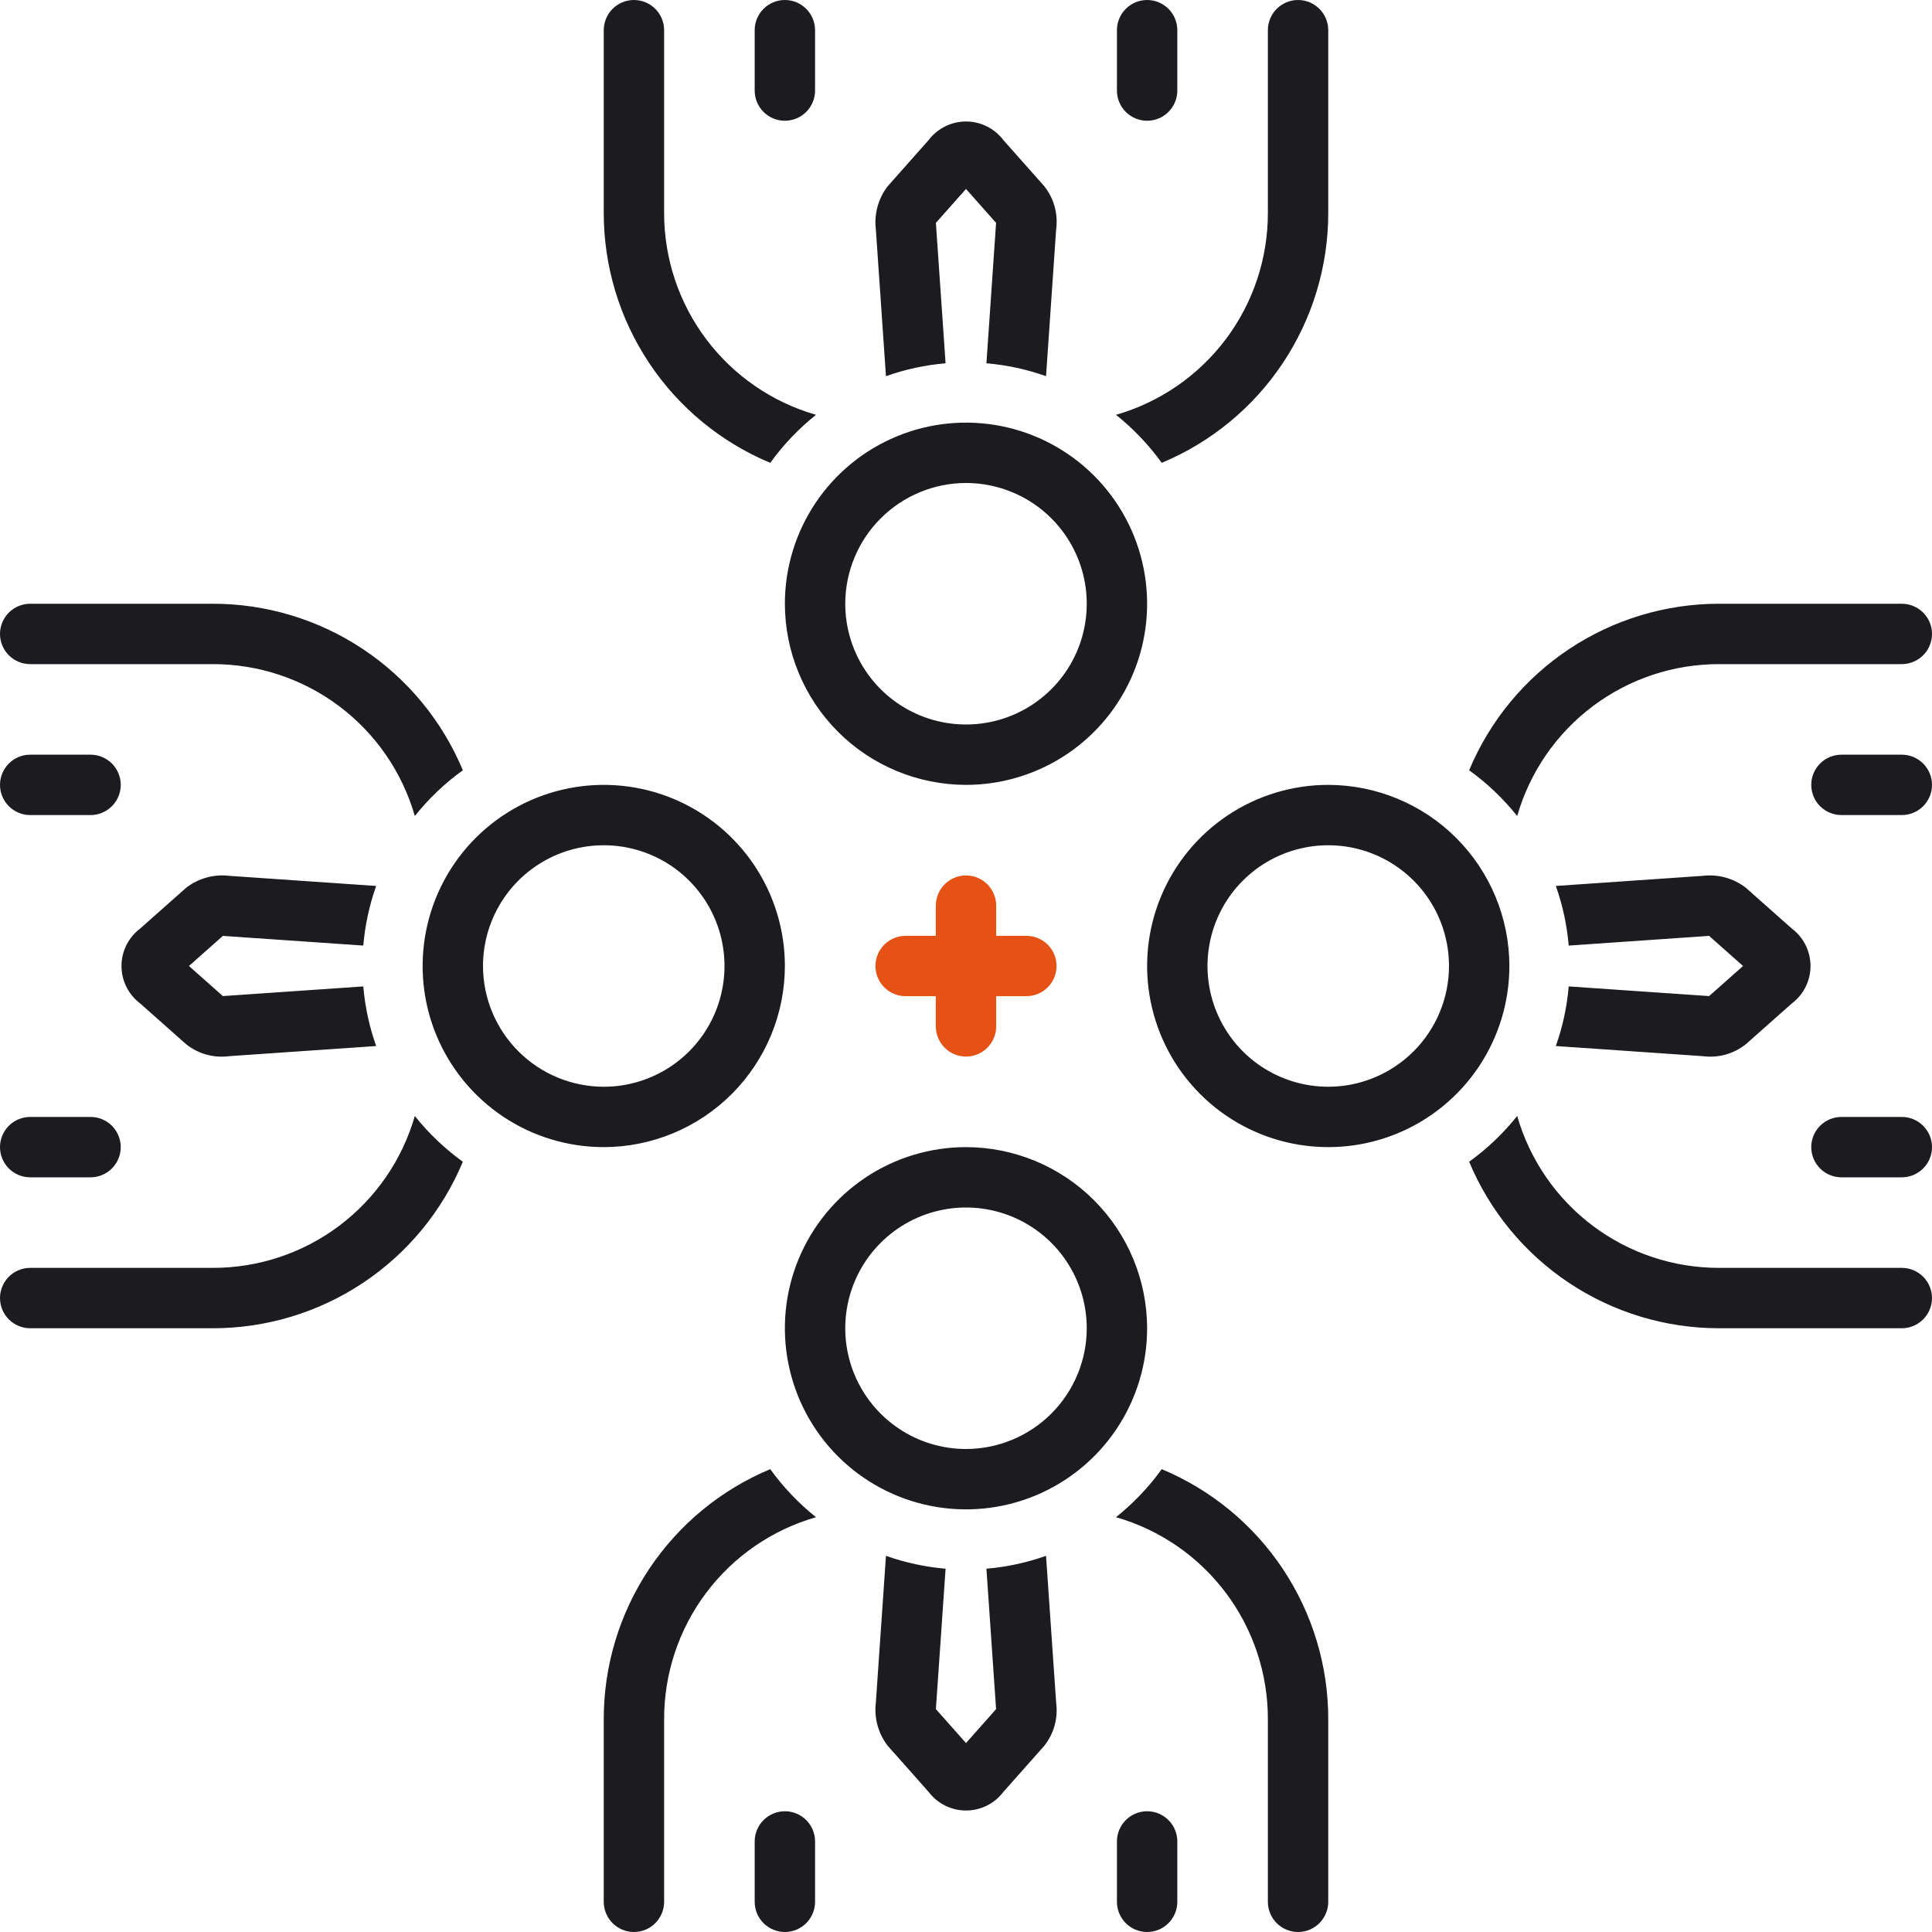 <svg xmlns="http://www.w3.org/2000/svg" width="128" height="128" viewBox="0 0 128 128" fill="none"><g clip-path="url(#clip0_1140_13)"><path d="M76 120C75.47 120 74.961 120.211 74.586 120.586C74.211 120.961 74 121.47 74 122V126C74 126.53 74.211 127.039 74.586 127.414C74.961 127.789 75.47 128 76 128C76.53 128 77.039 127.789 77.414 127.414C77.789 127.039 78 126.53 78 126V122C78 121.47 77.789 120.961 77.414 120.586C77.039 120.211 76.53 120 76 120ZM52 120C51.47 120 50.961 120.211 50.586 120.586C50.211 120.961 50 121.47 50 122V126C50 126.53 50.211 127.039 50.586 127.414C50.961 127.789 51.47 128 52 128C52.53 128 53.039 127.789 53.414 127.414C53.789 127.039 54 126.53 54 126V122C54 121.47 53.789 120.961 53.414 120.586C53.039 120.211 52.53 120 52 120ZM76.968 97.335C76.107 98.529 75.088 99.6 73.937 100.518C76.843 101.352 79.398 103.112 81.215 105.53C83.031 107.948 84.008 110.893 84 113.917V126C84 126.53 84.211 127.039 84.586 127.414C84.961 127.789 85.47 128 86 128C86.53 128 87.039 127.789 87.414 127.414C87.789 127.039 88 126.53 88 126V113.917C88.005 110.372 86.96 106.906 84.996 103.954C83.033 101.003 80.239 98.7 76.968 97.335ZM51.032 97.335C47.761 98.7 44.967 101.003 43.004 103.954C41.04 106.906 39.995 110.372 40 113.917V126C40 126.53 40.211 127.039 40.586 127.414C40.961 127.789 41.47 128 42 128C42.53 128 43.039 127.789 43.414 127.414C43.789 127.039 44 126.53 44 126V113.917C43.992 110.893 44.969 107.948 46.785 105.53C48.602 103.112 51.157 101.352 54.063 100.518C52.913 99.6 51.893 98.529 51.032 97.335ZM69.303 103.078C68.028 103.53 66.701 103.817 65.353 103.931C65.353 103.931 65.99 113.201 65.993 113.234L64 115.482L62.005 113.232C62.009 113.201 62.647 103.931 62.647 103.931C61.299 103.816 59.972 103.53 58.697 103.077L58.027 112.81C57.905 113.827 58.187 114.851 58.812 115.661C58.812 115.661 61.513 118.706 61.523 118.718C61.813 119.101 62.187 119.412 62.617 119.626C63.046 119.84 63.52 119.951 64 119.951C64.48 119.951 64.954 119.84 65.383 119.626C65.813 119.412 66.187 119.101 66.477 118.718L69.188 115.661C69.504 115.263 69.736 114.806 69.871 114.316C70.006 113.826 70.04 113.314 69.973 112.81L69.303 103.078ZM64 76C61.627 76 59.306 76.704 57.333 78.022C55.36 79.341 53.822 81.215 52.913 83.408C52.005 85.6 51.768 88.013 52.231 90.341C52.694 92.669 53.837 94.807 55.515 96.485C57.193 98.163 59.331 99.306 61.659 99.769C63.987 100.232 66.4 99.995 68.592 99.087C70.785 98.178 72.659 96.64 73.978 94.667C75.296 92.693 76 90.373 76 88C75.996 84.819 74.731 81.768 72.481 79.519C70.232 77.269 67.181 76.004 64 76ZM64 96C62.418 96 60.871 95.531 59.555 94.652C58.24 93.773 57.215 92.523 56.609 91.061C56.004 89.6 55.845 87.991 56.154 86.439C56.462 84.887 57.224 83.462 58.343 82.343C59.462 81.224 60.887 80.462 62.439 80.154C63.991 79.845 65.6 80.004 67.061 80.609C68.523 81.215 69.773 82.24 70.652 83.555C71.531 84.871 72 86.418 72 88C71.998 90.121 71.154 92.154 69.654 93.654C68.154 95.154 66.121 95.998 64 96ZM76 8C76.53 8 77.039 7.789 77.414 7.414C77.789 7.039 78 6.53 78 6V2C78 1.47 77.789 0.961 77.414 0.586C77.039 0.211 76.53 0 76 0C75.47 0 74.961 0.211 74.586 0.586C74.211 0.961 74 1.47 74 2V6C74 6.53 74.211 7.039 74.586 7.414C74.961 7.789 75.47 8 76 8ZM52 8C52.53 8 53.039 7.789 53.414 7.414C53.789 7.039 54 6.53 54 6V2C54 1.47 53.789 0.961 53.414 0.586C53.039 0.211 52.53 0 52 0C51.47 0 50.961 0.211 50.586 0.586C50.211 0.961 50 1.47 50 2V6C50 6.53 50.211 7.039 50.586 7.414C50.961 7.789 51.47 8 52 8ZM76.968 30.665C80.239 29.3 83.033 26.997 84.996 24.046C86.96 21.095 88.005 17.628 88 14.083V2C88 1.47 87.789 0.961 87.414 0.586C87.039 0.211 86.53 0 86 0C85.47 0 84.961 0.211 84.586 0.586C84.211 0.961 84 1.47 84 2V14.083C84.008 17.107 83.031 20.052 81.215 22.47C79.398 24.888 76.843 26.648 73.937 27.483C75.088 28.4 76.107 29.471 76.968 30.665ZM51.032 30.665C51.893 29.471 52.913 28.4 54.063 27.483C51.157 26.648 48.602 24.888 46.785 22.47C44.969 20.052 43.992 17.107 44 14.083V2C44 1.47 43.789 0.961 43.414 0.586C43.039 0.211 42.53 0 42 0C41.47 0 40.961 0.211 40.586 0.586C40.211 0.961 40 1.47 40 2V14.083C39.995 17.628 41.04 21.095 43.004 24.046C44.967 26.997 47.761 29.3 51.032 30.665ZM58.697 24.922C59.972 24.471 61.299 24.183 62.647 24.069C62.647 24.069 62.009 14.799 62.005 14.768L64 12.518L65.993 14.766C65.99 14.799 65.353 24.069 65.353 24.069C66.701 24.183 68.028 24.47 69.303 24.922L69.973 15.19C70.04 14.686 70.006 14.174 69.871 13.684C69.736 13.194 69.504 12.737 69.188 12.339L66.477 9.282C66.187 8.899 65.813 8.588 65.383 8.374C64.954 8.16 64.48 8.049 64 8.049C63.52 8.049 63.046 8.16 62.617 8.374C62.187 8.588 61.813 8.899 61.523 9.282C61.513 9.294 58.812 12.339 58.812 12.339C58.187 13.149 57.905 14.173 58.027 15.19L58.697 24.922ZM64 52C66.373 52 68.693 51.296 70.667 49.978C72.64 48.659 74.178 46.785 75.087 44.592C75.995 42.4 76.232 39.987 75.769 37.659C75.306 35.331 74.163 33.193 72.485 31.515C70.807 29.837 68.669 28.694 66.341 28.231C64.013 27.768 61.6 28.005 59.408 28.913C57.215 29.822 55.341 31.36 54.022 33.333C52.704 35.306 52 37.627 52 40C52.004 43.181 53.269 46.232 55.519 48.481C57.768 50.731 60.819 51.996 64 52ZM64 32C65.582 32 67.129 32.469 68.445 33.348C69.76 34.227 70.785 35.477 71.391 36.938C71.996 38.4 72.155 40.009 71.846 41.561C71.538 43.113 70.776 44.538 69.657 45.657C68.538 46.776 67.113 47.538 65.561 47.846C64.009 48.155 62.4 47.996 60.938 47.391C59.477 46.785 58.227 45.76 57.348 44.445C56.469 43.129 56 41.582 56 40C56.002 37.879 56.846 35.846 58.346 34.346C59.846 32.846 61.879 32.002 64 32ZM2 78H6C6.53 78 7.039 77.789 7.414 77.414C7.789 77.039 8 76.53 8 76C8 75.47 7.789 74.961 7.414 74.586C7.039 74.211 6.53 74 6 74H2C1.47 74 0.961 74.211 0.586 74.586C0.211 74.961 0 75.47 0 76C0 76.53 0.211 77.039 0.586 77.414C0.961 77.789 1.47 78 2 78ZM2 54H6C6.53 54 7.039 53.789 7.414 53.414C7.789 53.039 8 52.53 8 52C8 51.47 7.789 50.961 7.414 50.586C7.039 50.211 6.53 50 6 50H2C1.47 50 0.961 50.211 0.586 50.586C0.211 50.961 0 51.47 0 52C0 52.53 0.211 53.039 0.586 53.414C0.961 53.789 1.47 54 2 54ZM27.483 73.937C26.648 76.843 24.888 79.398 22.47 81.215C20.052 83.031 17.107 84.008 14.083 84H2C1.47 84 0.961 84.211 0.586 84.586C0.211 84.961 0 85.47 0 86C0 86.53 0.211 87.039 0.586 87.414C0.961 87.789 1.47 88 2 88H14.083C17.628 88.005 21.095 86.96 24.046 84.996C26.997 83.033 29.3 80.239 30.665 76.968C29.471 76.107 28.4 75.088 27.483 73.937ZM2 44H14.083C17.107 43.992 20.052 44.969 22.47 46.785C24.888 48.602 26.648 51.157 27.483 54.063C28.4 52.913 29.471 51.893 30.665 51.032C29.3 47.761 26.997 44.967 24.046 43.004C21.095 41.04 17.628 39.995 14.083 40H2C1.47 40 0.961 40.211 0.586 40.586C0.211 40.961 0 41.47 0 42C0 42.53 0.211 43.039 0.586 43.414C0.961 43.789 1.47 44 2 44ZM24.069 62.647C24.183 61.299 24.471 59.972 24.922 58.697L15.19 58.027C14.173 57.905 13.149 58.187 12.339 58.812C12.339 58.812 9.294 61.513 9.282 61.523C8.899 61.813 8.588 62.187 8.374 62.617C8.16 63.046 8.049 63.52 8.049 64C8.049 64.48 8.16 64.954 8.374 65.383C8.588 65.813 8.899 66.187 9.282 66.477L12.339 69.188C12.737 69.504 13.194 69.736 13.684 69.871C14.174 70.006 14.686 70.04 15.19 69.973L24.922 69.303C24.47 68.028 24.183 66.701 24.069 65.353C24.069 65.353 14.799 65.99 14.766 65.993L12.518 64L14.768 62.005C14.799 62.009 24.069 62.647 24.069 62.647ZM52 64C52 61.627 51.296 59.306 49.978 57.333C48.659 55.36 46.785 53.822 44.592 52.913C42.4 52.005 39.987 51.768 37.659 52.231C35.331 52.694 33.193 53.837 31.515 55.515C29.837 57.193 28.694 59.331 28.231 61.659C27.768 63.987 28.005 66.4 28.913 68.592C29.822 70.785 31.36 72.659 33.333 73.978C35.306 75.296 37.627 76 40 76C43.181 75.996 46.232 74.731 48.481 72.481C50.731 70.232 51.996 67.181 52 64ZM32 64C32 62.418 32.469 60.871 33.348 59.555C34.227 58.24 35.477 57.215 36.938 56.609C38.4 56.004 40.009 55.845 41.561 56.154C43.113 56.462 44.538 57.224 45.657 58.343C46.776 59.462 47.538 60.887 47.846 62.439C48.155 63.991 47.996 65.6 47.391 67.061C46.785 68.523 45.76 69.773 44.445 70.652C43.129 71.531 41.582 72 40 72C37.879 71.998 35.846 71.154 34.346 69.654C32.846 68.154 32.002 66.121 32 64ZM126 74H122C121.47 74 120.961 74.211 120.586 74.586C120.211 74.961 120 75.47 120 76C120 76.53 120.211 77.039 120.586 77.414C120.961 77.789 121.47 78 122 78H126C126.53 78 127.039 77.789 127.414 77.414C127.789 77.039 128 76.53 128 76C128 75.47 127.789 74.961 127.414 74.586C127.039 74.211 126.53 74 126 74ZM126 50H122C121.47 50 120.961 50.211 120.586 50.586C120.211 50.961 120 51.47 120 52C120 52.53 120.211 53.039 120.586 53.414C120.961 53.789 121.47 54 122 54H126C126.53 54 127.039 53.789 127.414 53.414C127.789 53.039 128 52.53 128 52C128 51.47 127.789 50.961 127.414 50.586C127.039 50.211 126.53 50 126 50ZM126 84H113.917C110.893 84.008 107.948 83.031 105.53 81.215C103.112 79.398 101.352 76.843 100.518 73.937C99.6 75.088 98.529 76.107 97.335 76.968C98.7 80.239 101.003 83.033 103.954 84.996C106.906 86.96 110.372 88.005 113.917 88H126C126.53 88 127.039 87.789 127.414 87.414C127.789 87.039 128 86.53 128 86C128 85.47 127.789 84.961 127.414 84.586C127.039 84.211 126.53 84 126 84ZM100.518 54.063C101.352 51.157 103.112 48.602 105.53 46.785C107.948 44.969 110.893 43.992 113.917 44H126C126.53 44 127.039 43.789 127.414 43.414C127.789 43.039 128 42.53 128 42C128 41.47 127.789 40.961 127.414 40.586C127.039 40.211 126.53 40 126 40H113.917C110.372 39.995 106.906 41.04 103.954 43.004C101.003 44.967 98.7 47.761 97.335 51.032C98.529 51.893 99.6 52.913 100.518 54.063ZM103.931 65.353C103.817 66.701 103.53 68.028 103.078 69.303L112.81 69.973C113.314 70.04 113.826 70.006 114.316 69.871C114.806 69.736 115.263 69.504 115.661 69.188L118.718 66.477C119.101 66.187 119.412 65.813 119.626 65.383C119.84 64.954 119.951 64.48 119.951 64C119.951 63.52 119.84 63.046 119.626 62.617C119.412 62.187 119.101 61.813 118.718 61.523C118.706 61.513 115.661 58.812 115.661 58.812C114.851 58.187 113.827 57.905 112.81 58.027L103.078 58.697C103.53 59.972 103.817 61.299 103.931 62.647C103.931 62.647 113.201 62.009 113.232 62.005L115.482 64L113.234 65.993C113.201 65.99 103.931 65.353 103.931 65.353ZM88 52C85.627 52 83.307 52.704 81.333 54.022C79.36 55.341 77.822 57.215 76.913 59.408C76.005 61.6 75.768 64.013 76.231 66.341C76.694 68.669 77.837 70.807 79.515 72.485C81.193 74.163 83.331 75.306 85.659 75.769C87.987 76.232 90.4 75.995 92.592 75.087C94.785 74.178 96.659 72.64 97.978 70.667C99.296 68.693 100 66.373 100 64C99.996 60.819 98.731 57.768 96.481 55.519C94.232 53.269 91.181 52.004 88 52ZM88 72C86.418 72 84.871 71.531 83.555 70.652C82.24 69.773 81.215 68.523 80.609 67.061C80.004 65.6 79.845 63.991 80.154 62.439C80.462 60.887 81.224 59.462 82.343 58.343C83.462 57.224 84.887 56.462 86.439 56.154C87.991 55.845 89.6 56.004 91.061 56.609C92.523 57.215 93.773 58.24 94.652 59.555C95.531 60.871 96 62.418 96 64C95.998 66.121 95.154 68.154 93.654 69.654C92.154 71.154 90.121 71.998 88 72Z" fill="#1C1C20"></path><path d="M65.414 69.414C65.039 69.789 64.53 70 64 70C63.47 70 62.961 69.789 62.586 69.414C62.211 69.039 62 68.53 62 68V66H60C59.47 66 58.961 65.789 58.586 65.414C58.211 65.039 58 64.53 58 64C58 63.47 58.211 62.961 58.586 62.586C58.961 62.211 59.47 62 60 62H62V60C62 59.47 62.211 58.961 62.586 58.586C62.961 58.211 63.47 58 64 58C64.53 58 65.039 58.211 65.414 58.586C65.789 58.961 66 59.47 66 60V62H68C68.53 62 69.039 62.211 69.414 62.586C69.789 62.961 70 63.47 70 64C70 64.53 69.789 65.039 69.414 65.414C69.039 65.789 68.53 66 68 66H66V68C66 68.53 65.789 69.039 65.414 69.414Z" fill="#E65216"></path></g><defs><clipPath id="clip0_1140_13"><rect width="128" height="128" fill="white"></rect></clipPath></defs></svg>